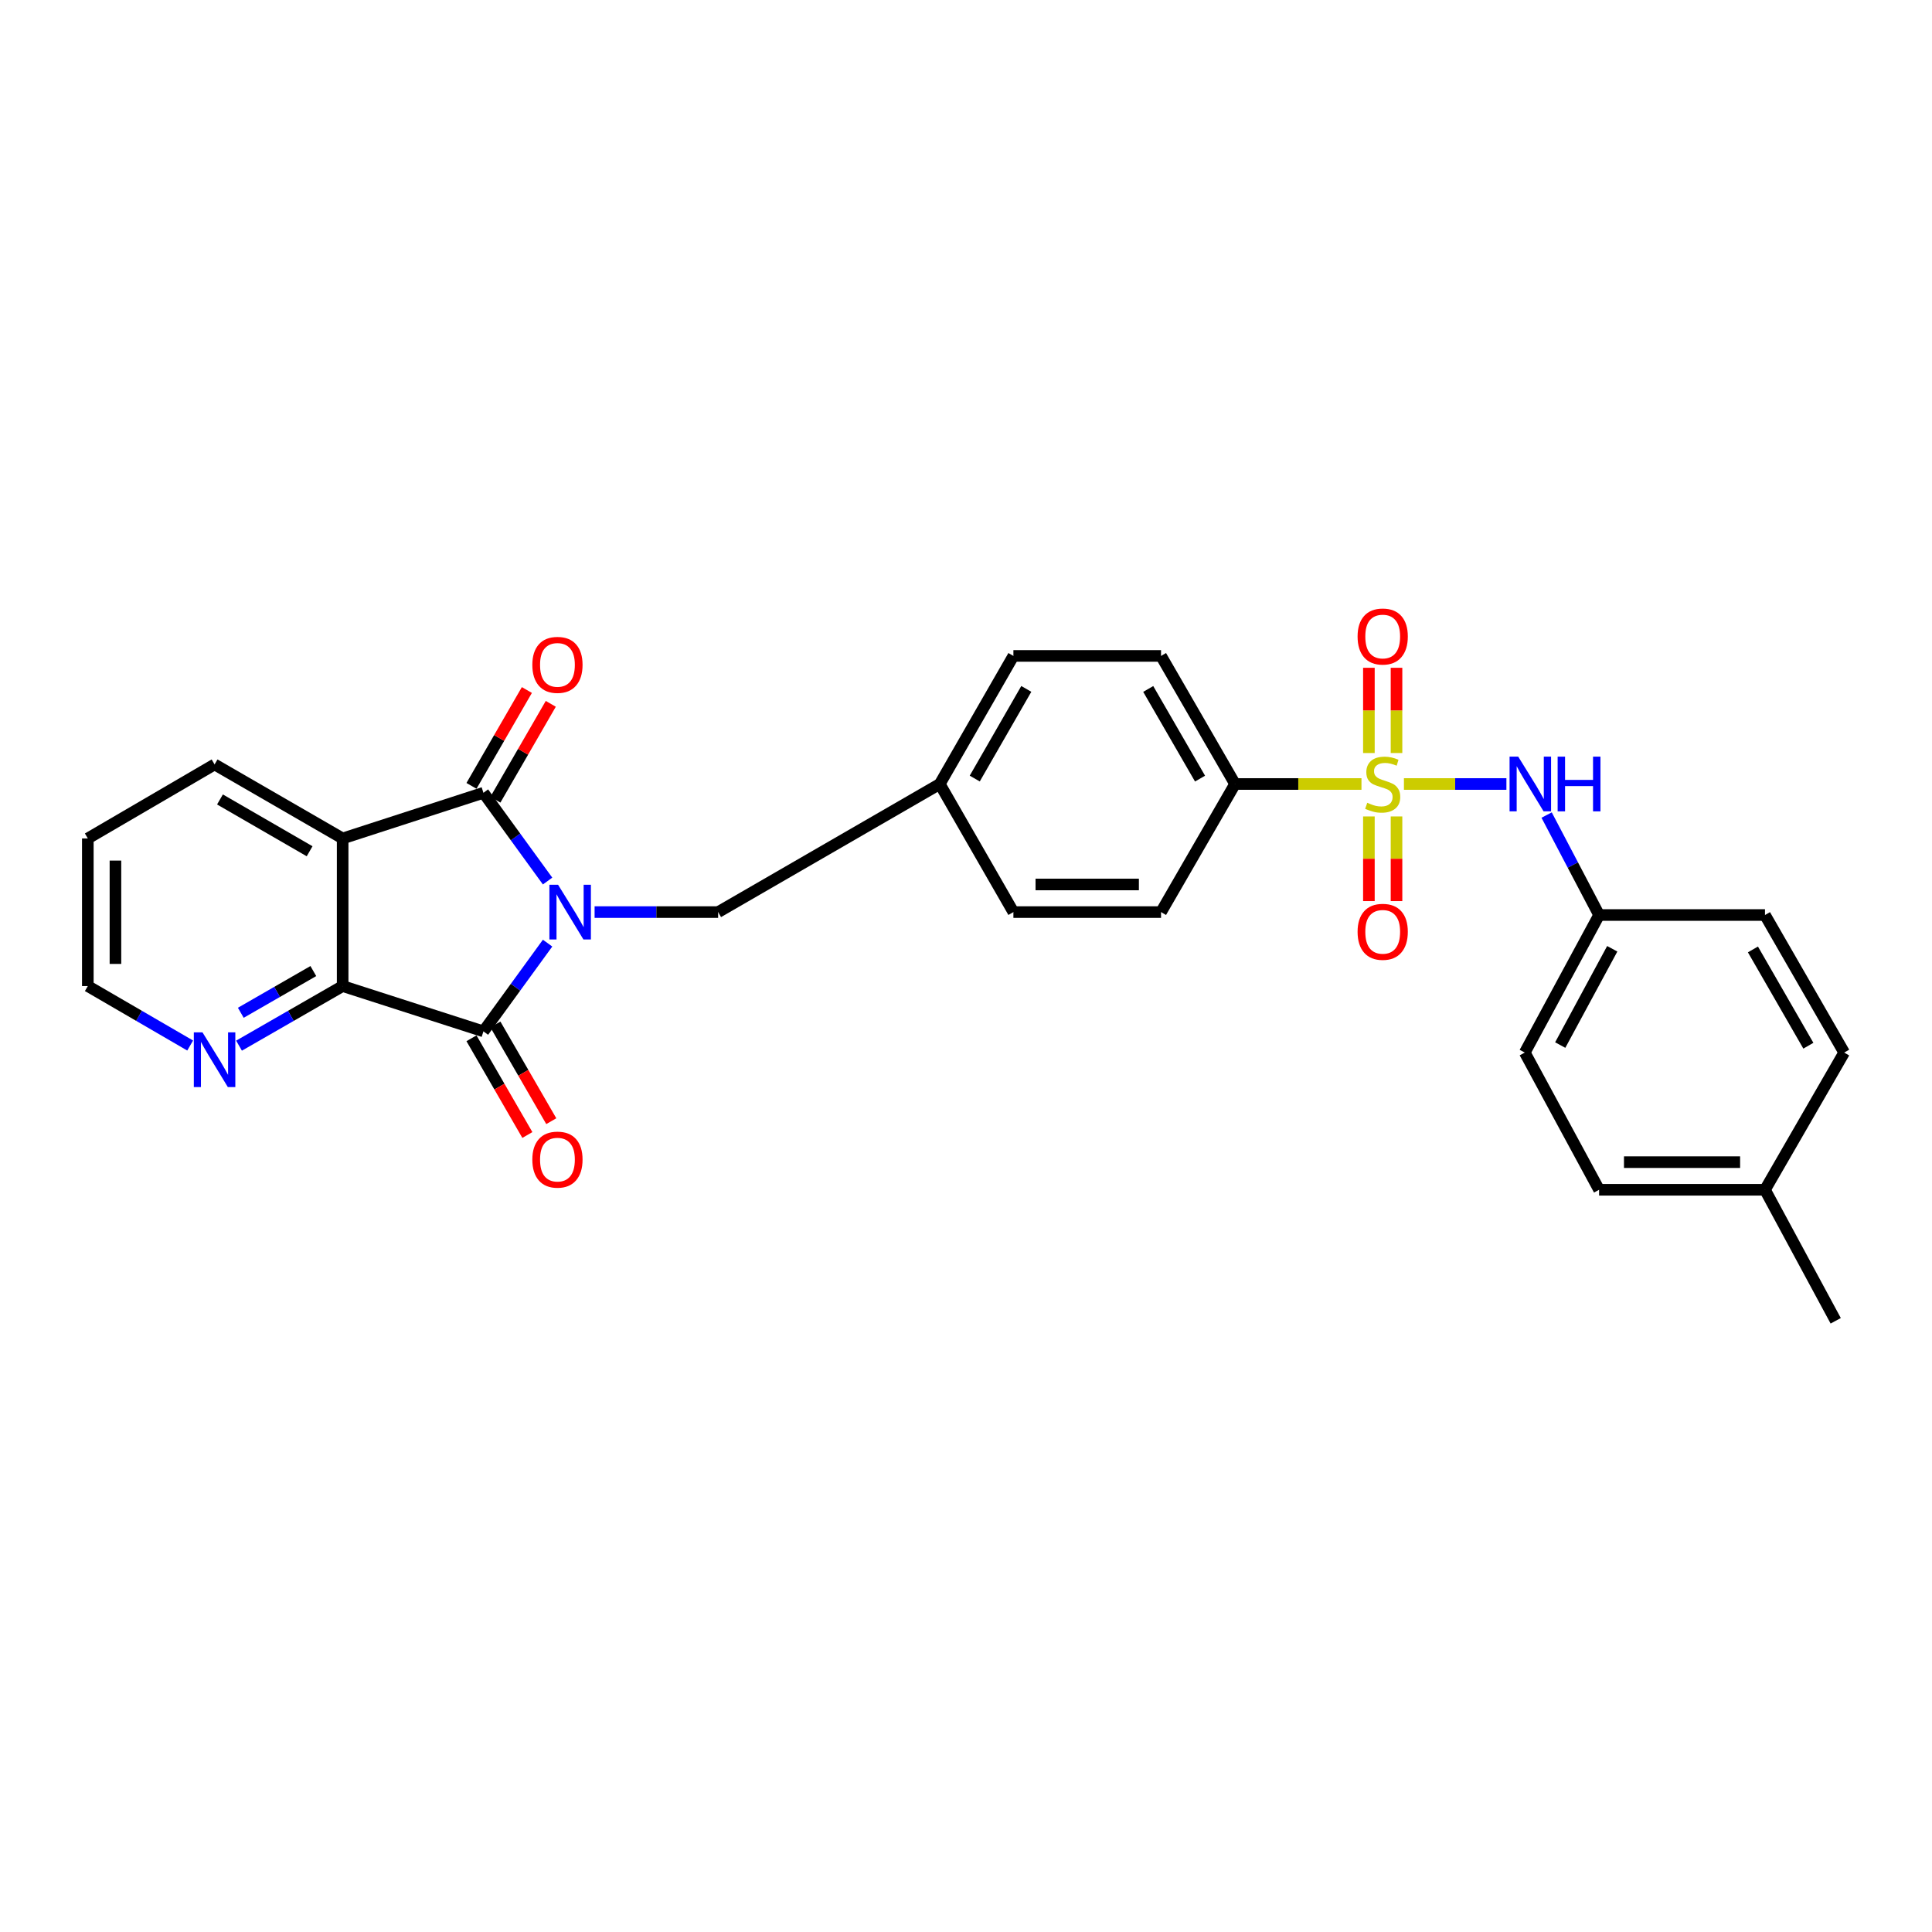 <?xml version='1.0' encoding='iso-8859-1'?>
<svg version='1.1' baseProfile='full'
              xmlns='http://www.w3.org/2000/svg'
                      xmlns:rdkit='http://www.rdkit.org/xml'
                      xmlns:xlink='http://www.w3.org/1999/xlink'
                  xml:space='preserve'
width='1000px' height='1000px' viewBox='0 0 1000 1000'>
<!-- END OF HEADER -->
<rect style='opacity:1.0;fill:#FFFFFF;stroke:none' width='1000' height='1000' x='0' y='0'> </rect>
<path class='bond-0' d='M 283.43,456.026 L 266.828,433.184' style='fill:none;fill-rule:evenodd;stroke:#0000FF;stroke-width:6px;stroke-linecap:butt;stroke-linejoin:miter;stroke-opacity:1' />
<path class='bond-0' d='M 266.828,433.184 L 250.226,410.342' style='fill:none;fill-rule:evenodd;stroke:#000000;stroke-width:6px;stroke-linecap:butt;stroke-linejoin:miter;stroke-opacity:1' />
<path class='bond-2' d='M 283.429,488.163 L 266.828,511.001' style='fill:none;fill-rule:evenodd;stroke:#0000FF;stroke-width:6px;stroke-linecap:butt;stroke-linejoin:miter;stroke-opacity:1' />
<path class='bond-2' d='M 266.828,511.001 L 250.226,533.839' style='fill:none;fill-rule:evenodd;stroke:#000000;stroke-width:6px;stroke-linecap:butt;stroke-linejoin:miter;stroke-opacity:1' />
<path class='bond-7' d='M 307.764,472.095 L 339.735,472.095' style='fill:none;fill-rule:evenodd;stroke:#0000FF;stroke-width:6px;stroke-linecap:butt;stroke-linejoin:miter;stroke-opacity:1' />
<path class='bond-7' d='M 339.735,472.095 L 371.706,472.095' style='fill:none;fill-rule:evenodd;stroke:#000000;stroke-width:6px;stroke-linecap:butt;stroke-linejoin:miter;stroke-opacity:1' />
<path class='bond-3' d='M 250.226,410.342 L 177.355,433.979' style='fill:none;fill-rule:evenodd;stroke:#000000;stroke-width:6px;stroke-linecap:butt;stroke-linejoin:miter;stroke-opacity:1' />
<path class='bond-11' d='M 256.415,413.919 L 270.751,389.112' style='fill:none;fill-rule:evenodd;stroke:#000000;stroke-width:6px;stroke-linecap:butt;stroke-linejoin:miter;stroke-opacity:1' />
<path class='bond-11' d='M 270.751,389.112 L 285.086,364.305' style='fill:none;fill-rule:evenodd;stroke:#FF0000;stroke-width:6px;stroke-linecap:butt;stroke-linejoin:miter;stroke-opacity:1' />
<path class='bond-11' d='M 244.037,406.766 L 258.373,381.959' style='fill:none;fill-rule:evenodd;stroke:#000000;stroke-width:6px;stroke-linecap:butt;stroke-linejoin:miter;stroke-opacity:1' />
<path class='bond-11' d='M 258.373,381.959 L 272.708,357.152' style='fill:none;fill-rule:evenodd;stroke:#FF0000;stroke-width:6px;stroke-linecap:butt;stroke-linejoin:miter;stroke-opacity:1' />
<path class='bond-1' d='M 704.694,405.799 L 671.978,405.799' style='fill:none;fill-rule:evenodd;stroke:#CCCC00;stroke-width:6px;stroke-linecap:butt;stroke-linejoin:miter;stroke-opacity:1' />
<path class='bond-1' d='M 671.978,405.799 L 639.263,405.799' style='fill:none;fill-rule:evenodd;stroke:#000000;stroke-width:6px;stroke-linecap:butt;stroke-linejoin:miter;stroke-opacity:1' />
<path class='bond-5' d='M 726.675,405.799 L 753.195,405.799' style='fill:none;fill-rule:evenodd;stroke:#CCCC00;stroke-width:6px;stroke-linecap:butt;stroke-linejoin:miter;stroke-opacity:1' />
<path class='bond-5' d='M 753.195,405.799 L 779.716,405.799' style='fill:none;fill-rule:evenodd;stroke:#0000FF;stroke-width:6px;stroke-linecap:butt;stroke-linejoin:miter;stroke-opacity:1' />
<path class='bond-8' d='M 722.833,389.768 L 722.833,367.708' style='fill:none;fill-rule:evenodd;stroke:#CCCC00;stroke-width:6px;stroke-linecap:butt;stroke-linejoin:miter;stroke-opacity:1' />
<path class='bond-8' d='M 722.833,367.708 L 722.833,345.647' style='fill:none;fill-rule:evenodd;stroke:#FF0000;stroke-width:6px;stroke-linecap:butt;stroke-linejoin:miter;stroke-opacity:1' />
<path class='bond-8' d='M 708.537,389.768 L 708.537,367.708' style='fill:none;fill-rule:evenodd;stroke:#CCCC00;stroke-width:6px;stroke-linecap:butt;stroke-linejoin:miter;stroke-opacity:1' />
<path class='bond-8' d='M 708.537,367.708 L 708.537,345.647' style='fill:none;fill-rule:evenodd;stroke:#FF0000;stroke-width:6px;stroke-linecap:butt;stroke-linejoin:miter;stroke-opacity:1' />
<path class='bond-9' d='M 708.537,422.59 L 708.537,444.5' style='fill:none;fill-rule:evenodd;stroke:#CCCC00;stroke-width:6px;stroke-linecap:butt;stroke-linejoin:miter;stroke-opacity:1' />
<path class='bond-9' d='M 708.537,444.5 L 708.537,466.41' style='fill:none;fill-rule:evenodd;stroke:#FF0000;stroke-width:6px;stroke-linecap:butt;stroke-linejoin:miter;stroke-opacity:1' />
<path class='bond-9' d='M 722.833,422.59 L 722.833,444.5' style='fill:none;fill-rule:evenodd;stroke:#CCCC00;stroke-width:6px;stroke-linecap:butt;stroke-linejoin:miter;stroke-opacity:1' />
<path class='bond-9' d='M 722.833,444.5 L 722.833,466.41' style='fill:none;fill-rule:evenodd;stroke:#FF0000;stroke-width:6px;stroke-linecap:butt;stroke-linejoin:miter;stroke-opacity:1' />
<path class='bond-4' d='M 250.226,533.839 L 177.355,510.385' style='fill:none;fill-rule:evenodd;stroke:#000000;stroke-width:6px;stroke-linecap:butt;stroke-linejoin:miter;stroke-opacity:1' />
<path class='bond-12' d='M 244.037,537.415 L 258.5,562.446' style='fill:none;fill-rule:evenodd;stroke:#000000;stroke-width:6px;stroke-linecap:butt;stroke-linejoin:miter;stroke-opacity:1' />
<path class='bond-12' d='M 258.5,562.446 L 272.963,587.477' style='fill:none;fill-rule:evenodd;stroke:#FF0000;stroke-width:6px;stroke-linecap:butt;stroke-linejoin:miter;stroke-opacity:1' />
<path class='bond-12' d='M 256.416,530.263 L 270.879,555.293' style='fill:none;fill-rule:evenodd;stroke:#000000;stroke-width:6px;stroke-linecap:butt;stroke-linejoin:miter;stroke-opacity:1' />
<path class='bond-12' d='M 270.879,555.293 L 285.342,580.324' style='fill:none;fill-rule:evenodd;stroke:#FF0000;stroke-width:6px;stroke-linecap:butt;stroke-linejoin:miter;stroke-opacity:1' />
<path class='bond-17' d='M 177.355,433.979 L 111.067,395.672' style='fill:none;fill-rule:evenodd;stroke:#000000;stroke-width:6px;stroke-linecap:butt;stroke-linejoin:miter;stroke-opacity:1' />
<path class='bond-17' d='M 160.258,440.611 L 113.857,413.797' style='fill:none;fill-rule:evenodd;stroke:#000000;stroke-width:6px;stroke-linecap:butt;stroke-linejoin:miter;stroke-opacity:1' />
<path class='bond-28' d='M 177.355,433.979 L 177.355,510.385' style='fill:none;fill-rule:evenodd;stroke:#000000;stroke-width:6px;stroke-linecap:butt;stroke-linejoin:miter;stroke-opacity:1' />
<path class='bond-10' d='M 177.355,510.385 L 150.537,525.809' style='fill:none;fill-rule:evenodd;stroke:#000000;stroke-width:6px;stroke-linecap:butt;stroke-linejoin:miter;stroke-opacity:1' />
<path class='bond-10' d='M 150.537,525.809 L 123.719,541.232' style='fill:none;fill-rule:evenodd;stroke:#0000FF;stroke-width:6px;stroke-linecap:butt;stroke-linejoin:miter;stroke-opacity:1' />
<path class='bond-10' d='M 162.182,502.619 L 143.409,513.416' style='fill:none;fill-rule:evenodd;stroke:#000000;stroke-width:6px;stroke-linecap:butt;stroke-linejoin:miter;stroke-opacity:1' />
<path class='bond-10' d='M 143.409,513.416 L 124.637,524.212' style='fill:none;fill-rule:evenodd;stroke:#0000FF;stroke-width:6px;stroke-linecap:butt;stroke-linejoin:miter;stroke-opacity:1' />
<path class='bond-15' d='M 800.529,421.874 L 814.109,447.743' style='fill:none;fill-rule:evenodd;stroke:#0000FF;stroke-width:6px;stroke-linecap:butt;stroke-linejoin:miter;stroke-opacity:1' />
<path class='bond-15' d='M 814.109,447.743 L 827.689,473.612' style='fill:none;fill-rule:evenodd;stroke:#000000;stroke-width:6px;stroke-linecap:butt;stroke-linejoin:miter;stroke-opacity:1' />
<path class='bond-6' d='M 639.263,405.799 L 600.948,339.504' style='fill:none;fill-rule:evenodd;stroke:#000000;stroke-width:6px;stroke-linecap:butt;stroke-linejoin:miter;stroke-opacity:1' />
<path class='bond-6' d='M 621.138,403.008 L 594.318,356.601' style='fill:none;fill-rule:evenodd;stroke:#000000;stroke-width:6px;stroke-linecap:butt;stroke-linejoin:miter;stroke-opacity:1' />
<path class='bond-29' d='M 639.263,405.799 L 600.948,472.095' style='fill:none;fill-rule:evenodd;stroke:#000000;stroke-width:6px;stroke-linecap:butt;stroke-linejoin:miter;stroke-opacity:1' />
<path class='bond-16' d='M 371.706,472.095 L 486.418,405.799' style='fill:none;fill-rule:evenodd;stroke:#000000;stroke-width:6px;stroke-linecap:butt;stroke-linejoin:miter;stroke-opacity:1' />
<path class='bond-25' d='M 98.43,541.166 L 71.942,525.775' style='fill:none;fill-rule:evenodd;stroke:#0000FF;stroke-width:6px;stroke-linecap:butt;stroke-linejoin:miter;stroke-opacity:1' />
<path class='bond-25' d='M 71.942,525.775 L 45.455,510.385' style='fill:none;fill-rule:evenodd;stroke:#000000;stroke-width:6px;stroke-linecap:butt;stroke-linejoin:miter;stroke-opacity:1' />
<path class='bond-13' d='M 600.948,339.504 L 524.534,339.504' style='fill:none;fill-rule:evenodd;stroke:#000000;stroke-width:6px;stroke-linecap:butt;stroke-linejoin:miter;stroke-opacity:1' />
<path class='bond-14' d='M 600.948,472.095 L 524.534,472.095' style='fill:none;fill-rule:evenodd;stroke:#000000;stroke-width:6px;stroke-linecap:butt;stroke-linejoin:miter;stroke-opacity:1' />
<path class='bond-14' d='M 589.486,457.798 L 535.996,457.798' style='fill:none;fill-rule:evenodd;stroke:#000000;stroke-width:6px;stroke-linecap:butt;stroke-linejoin:miter;stroke-opacity:1' />
<path class='bond-21' d='M 827.689,473.612 L 913.555,473.612' style='fill:none;fill-rule:evenodd;stroke:#000000;stroke-width:6px;stroke-linecap:butt;stroke-linejoin:miter;stroke-opacity:1' />
<path class='bond-22' d='M 827.689,473.612 L 789.224,544.808' style='fill:none;fill-rule:evenodd;stroke:#000000;stroke-width:6px;stroke-linecap:butt;stroke-linejoin:miter;stroke-opacity:1' />
<path class='bond-22' d='M 834.497,491.086 L 807.572,540.924' style='fill:none;fill-rule:evenodd;stroke:#000000;stroke-width:6px;stroke-linecap:butt;stroke-linejoin:miter;stroke-opacity:1' />
<path class='bond-18' d='M 486.418,405.799 L 524.534,472.095' style='fill:none;fill-rule:evenodd;stroke:#000000;stroke-width:6px;stroke-linecap:butt;stroke-linejoin:miter;stroke-opacity:1' />
<path class='bond-19' d='M 486.418,405.799 L 524.534,339.504' style='fill:none;fill-rule:evenodd;stroke:#000000;stroke-width:6px;stroke-linecap:butt;stroke-linejoin:miter;stroke-opacity:1' />
<path class='bond-19' d='M 504.53,402.98 L 531.211,356.574' style='fill:none;fill-rule:evenodd;stroke:#000000;stroke-width:6px;stroke-linecap:butt;stroke-linejoin:miter;stroke-opacity:1' />
<path class='bond-27' d='M 111.067,395.672 L 45.455,433.979' style='fill:none;fill-rule:evenodd;stroke:#000000;stroke-width:6px;stroke-linecap:butt;stroke-linejoin:miter;stroke-opacity:1' />
<path class='bond-20' d='M 913.555,615.829 L 827.689,615.829' style='fill:none;fill-rule:evenodd;stroke:#000000;stroke-width:6px;stroke-linecap:butt;stroke-linejoin:miter;stroke-opacity:1' />
<path class='bond-20' d='M 900.675,601.532 L 840.569,601.532' style='fill:none;fill-rule:evenodd;stroke:#000000;stroke-width:6px;stroke-linecap:butt;stroke-linejoin:miter;stroke-opacity:1' />
<path class='bond-26' d='M 913.555,615.829 L 950.161,683.641' style='fill:none;fill-rule:evenodd;stroke:#000000;stroke-width:6px;stroke-linecap:butt;stroke-linejoin:miter;stroke-opacity:1' />
<path class='bond-31' d='M 913.555,615.829 L 954.545,544.808' style='fill:none;fill-rule:evenodd;stroke:#000000;stroke-width:6px;stroke-linecap:butt;stroke-linejoin:miter;stroke-opacity:1' />
<path class='bond-23' d='M 913.555,473.612 L 954.545,544.808' style='fill:none;fill-rule:evenodd;stroke:#000000;stroke-width:6px;stroke-linecap:butt;stroke-linejoin:miter;stroke-opacity:1' />
<path class='bond-23' d='M 907.314,491.424 L 936.007,541.261' style='fill:none;fill-rule:evenodd;stroke:#000000;stroke-width:6px;stroke-linecap:butt;stroke-linejoin:miter;stroke-opacity:1' />
<path class='bond-24' d='M 789.224,544.808 L 827.689,615.829' style='fill:none;fill-rule:evenodd;stroke:#000000;stroke-width:6px;stroke-linecap:butt;stroke-linejoin:miter;stroke-opacity:1' />
<path class='bond-30' d='M 45.455,510.385 L 45.455,433.979' style='fill:none;fill-rule:evenodd;stroke:#000000;stroke-width:6px;stroke-linecap:butt;stroke-linejoin:miter;stroke-opacity:1' />
<path class='bond-30' d='M 59.751,498.924 L 59.751,445.44' style='fill:none;fill-rule:evenodd;stroke:#000000;stroke-width:6px;stroke-linecap:butt;stroke-linejoin:miter;stroke-opacity:1' />
<path  class='atom-0' d='M 288.849 457.935
L 298.129 472.935
Q 299.049 474.415, 300.529 477.095
Q 302.009 479.775, 302.089 479.935
L 302.089 457.935
L 305.849 457.935
L 305.849 486.255
L 301.969 486.255
L 292.009 469.855
Q 290.849 467.935, 289.609 465.735
Q 288.409 463.535, 288.049 462.855
L 288.049 486.255
L 284.369 486.255
L 284.369 457.935
L 288.849 457.935
' fill='#0000FF'/>
<path  class='atom-2' d='M 707.685 415.519
Q 708.005 415.639, 709.325 416.199
Q 710.645 416.759, 712.085 417.119
Q 713.565 417.439, 715.005 417.439
Q 717.685 417.439, 719.245 416.159
Q 720.805 414.839, 720.805 412.559
Q 720.805 410.999, 720.005 410.039
Q 719.245 409.079, 718.045 408.559
Q 716.845 408.039, 714.845 407.439
Q 712.325 406.679, 710.805 405.959
Q 709.325 405.239, 708.245 403.719
Q 707.205 402.199, 707.205 399.639
Q 707.205 396.079, 709.605 393.879
Q 712.045 391.679, 716.845 391.679
Q 720.125 391.679, 723.845 393.239
L 722.925 396.319
Q 719.525 394.919, 716.965 394.919
Q 714.205 394.919, 712.685 396.079
Q 711.165 397.199, 711.205 399.159
Q 711.205 400.679, 711.965 401.599
Q 712.765 402.519, 713.885 403.039
Q 715.045 403.559, 716.965 404.159
Q 719.525 404.959, 721.045 405.759
Q 722.565 406.559, 723.645 408.199
Q 724.765 409.799, 724.765 412.559
Q 724.765 416.479, 722.125 418.599
Q 719.525 420.679, 715.165 420.679
Q 712.645 420.679, 710.725 420.119
Q 708.845 419.599, 706.605 418.679
L 707.685 415.519
' fill='#CCCC00'/>
<path  class='atom-6' d='M 785.831 391.639
L 795.111 406.639
Q 796.031 408.119, 797.511 410.799
Q 798.991 413.479, 799.071 413.639
L 799.071 391.639
L 802.831 391.639
L 802.831 419.959
L 798.951 419.959
L 788.991 403.559
Q 787.831 401.639, 786.591 399.439
Q 785.391 397.239, 785.031 396.559
L 785.031 419.959
L 781.351 419.959
L 781.351 391.639
L 785.831 391.639
' fill='#0000FF'/>
<path  class='atom-6' d='M 806.231 391.639
L 810.071 391.639
L 810.071 403.679
L 824.551 403.679
L 824.551 391.639
L 828.391 391.639
L 828.391 419.959
L 824.551 419.959
L 824.551 406.879
L 810.071 406.879
L 810.071 419.959
L 806.231 419.959
L 806.231 391.639
' fill='#0000FF'/>
<path  class='atom-9' d='M 702.685 329.457
Q 702.685 322.657, 706.045 318.857
Q 709.405 315.057, 715.685 315.057
Q 721.965 315.057, 725.325 318.857
Q 728.685 322.657, 728.685 329.457
Q 728.685 336.337, 725.285 340.257
Q 721.885 344.137, 715.685 344.137
Q 709.445 344.137, 706.045 340.257
Q 702.685 336.377, 702.685 329.457
M 715.685 340.937
Q 720.005 340.937, 722.325 338.057
Q 724.685 335.137, 724.685 329.457
Q 724.685 323.897, 722.325 321.097
Q 720.005 318.257, 715.685 318.257
Q 711.365 318.257, 709.005 321.057
Q 706.685 323.857, 706.685 329.457
Q 706.685 335.177, 709.005 338.057
Q 711.365 340.937, 715.685 340.937
' fill='#FF0000'/>
<path  class='atom-10' d='M 702.685 482.301
Q 702.685 475.501, 706.045 471.701
Q 709.405 467.901, 715.685 467.901
Q 721.965 467.901, 725.325 471.701
Q 728.685 475.501, 728.685 482.301
Q 728.685 489.181, 725.285 493.101
Q 721.885 496.981, 715.685 496.981
Q 709.445 496.981, 706.045 493.101
Q 702.685 489.221, 702.685 482.301
M 715.685 493.781
Q 720.005 493.781, 722.325 490.901
Q 724.685 487.981, 724.685 482.301
Q 724.685 476.741, 722.325 473.941
Q 720.005 471.101, 715.685 471.101
Q 711.365 471.101, 709.005 473.901
Q 706.685 476.701, 706.685 482.301
Q 706.685 488.021, 709.005 490.901
Q 711.365 493.781, 715.685 493.781
' fill='#FF0000'/>
<path  class='atom-11' d='M 104.807 534.349
L 114.087 549.349
Q 115.007 550.829, 116.487 553.509
Q 117.967 556.189, 118.047 556.349
L 118.047 534.349
L 121.807 534.349
L 121.807 562.669
L 117.927 562.669
L 107.967 546.269
Q 106.807 544.349, 105.567 542.149
Q 104.367 539.949, 104.007 539.269
L 104.007 562.669
L 100.327 562.669
L 100.327 534.349
L 104.807 534.349
' fill='#0000FF'/>
<path  class='atom-12' d='M 275.533 344.135
Q 275.533 337.335, 278.893 333.535
Q 282.253 329.735, 288.533 329.735
Q 294.813 329.735, 298.173 333.535
Q 301.533 337.335, 301.533 344.135
Q 301.533 351.015, 298.133 354.935
Q 294.733 358.815, 288.533 358.815
Q 282.293 358.815, 278.893 354.935
Q 275.533 351.055, 275.533 344.135
M 288.533 355.615
Q 292.853 355.615, 295.173 352.735
Q 297.533 349.815, 297.533 344.135
Q 297.533 338.575, 295.173 335.775
Q 292.853 332.935, 288.533 332.935
Q 284.213 332.935, 281.853 335.735
Q 279.533 338.535, 279.533 344.135
Q 279.533 349.855, 281.853 352.735
Q 284.213 355.615, 288.533 355.615
' fill='#FF0000'/>
<path  class='atom-13' d='M 275.533 600.214
Q 275.533 593.414, 278.893 589.614
Q 282.253 585.814, 288.533 585.814
Q 294.813 585.814, 298.173 589.614
Q 301.533 593.414, 301.533 600.214
Q 301.533 607.094, 298.133 611.014
Q 294.733 614.894, 288.533 614.894
Q 282.293 614.894, 278.893 611.014
Q 275.533 607.134, 275.533 600.214
M 288.533 611.694
Q 292.853 611.694, 295.173 608.814
Q 297.533 605.894, 297.533 600.214
Q 297.533 594.654, 295.173 591.854
Q 292.853 589.014, 288.533 589.014
Q 284.213 589.014, 281.853 591.814
Q 279.533 594.614, 279.533 600.214
Q 279.533 605.934, 281.853 608.814
Q 284.213 611.694, 288.533 611.694
' fill='#FF0000'/>
</svg>
